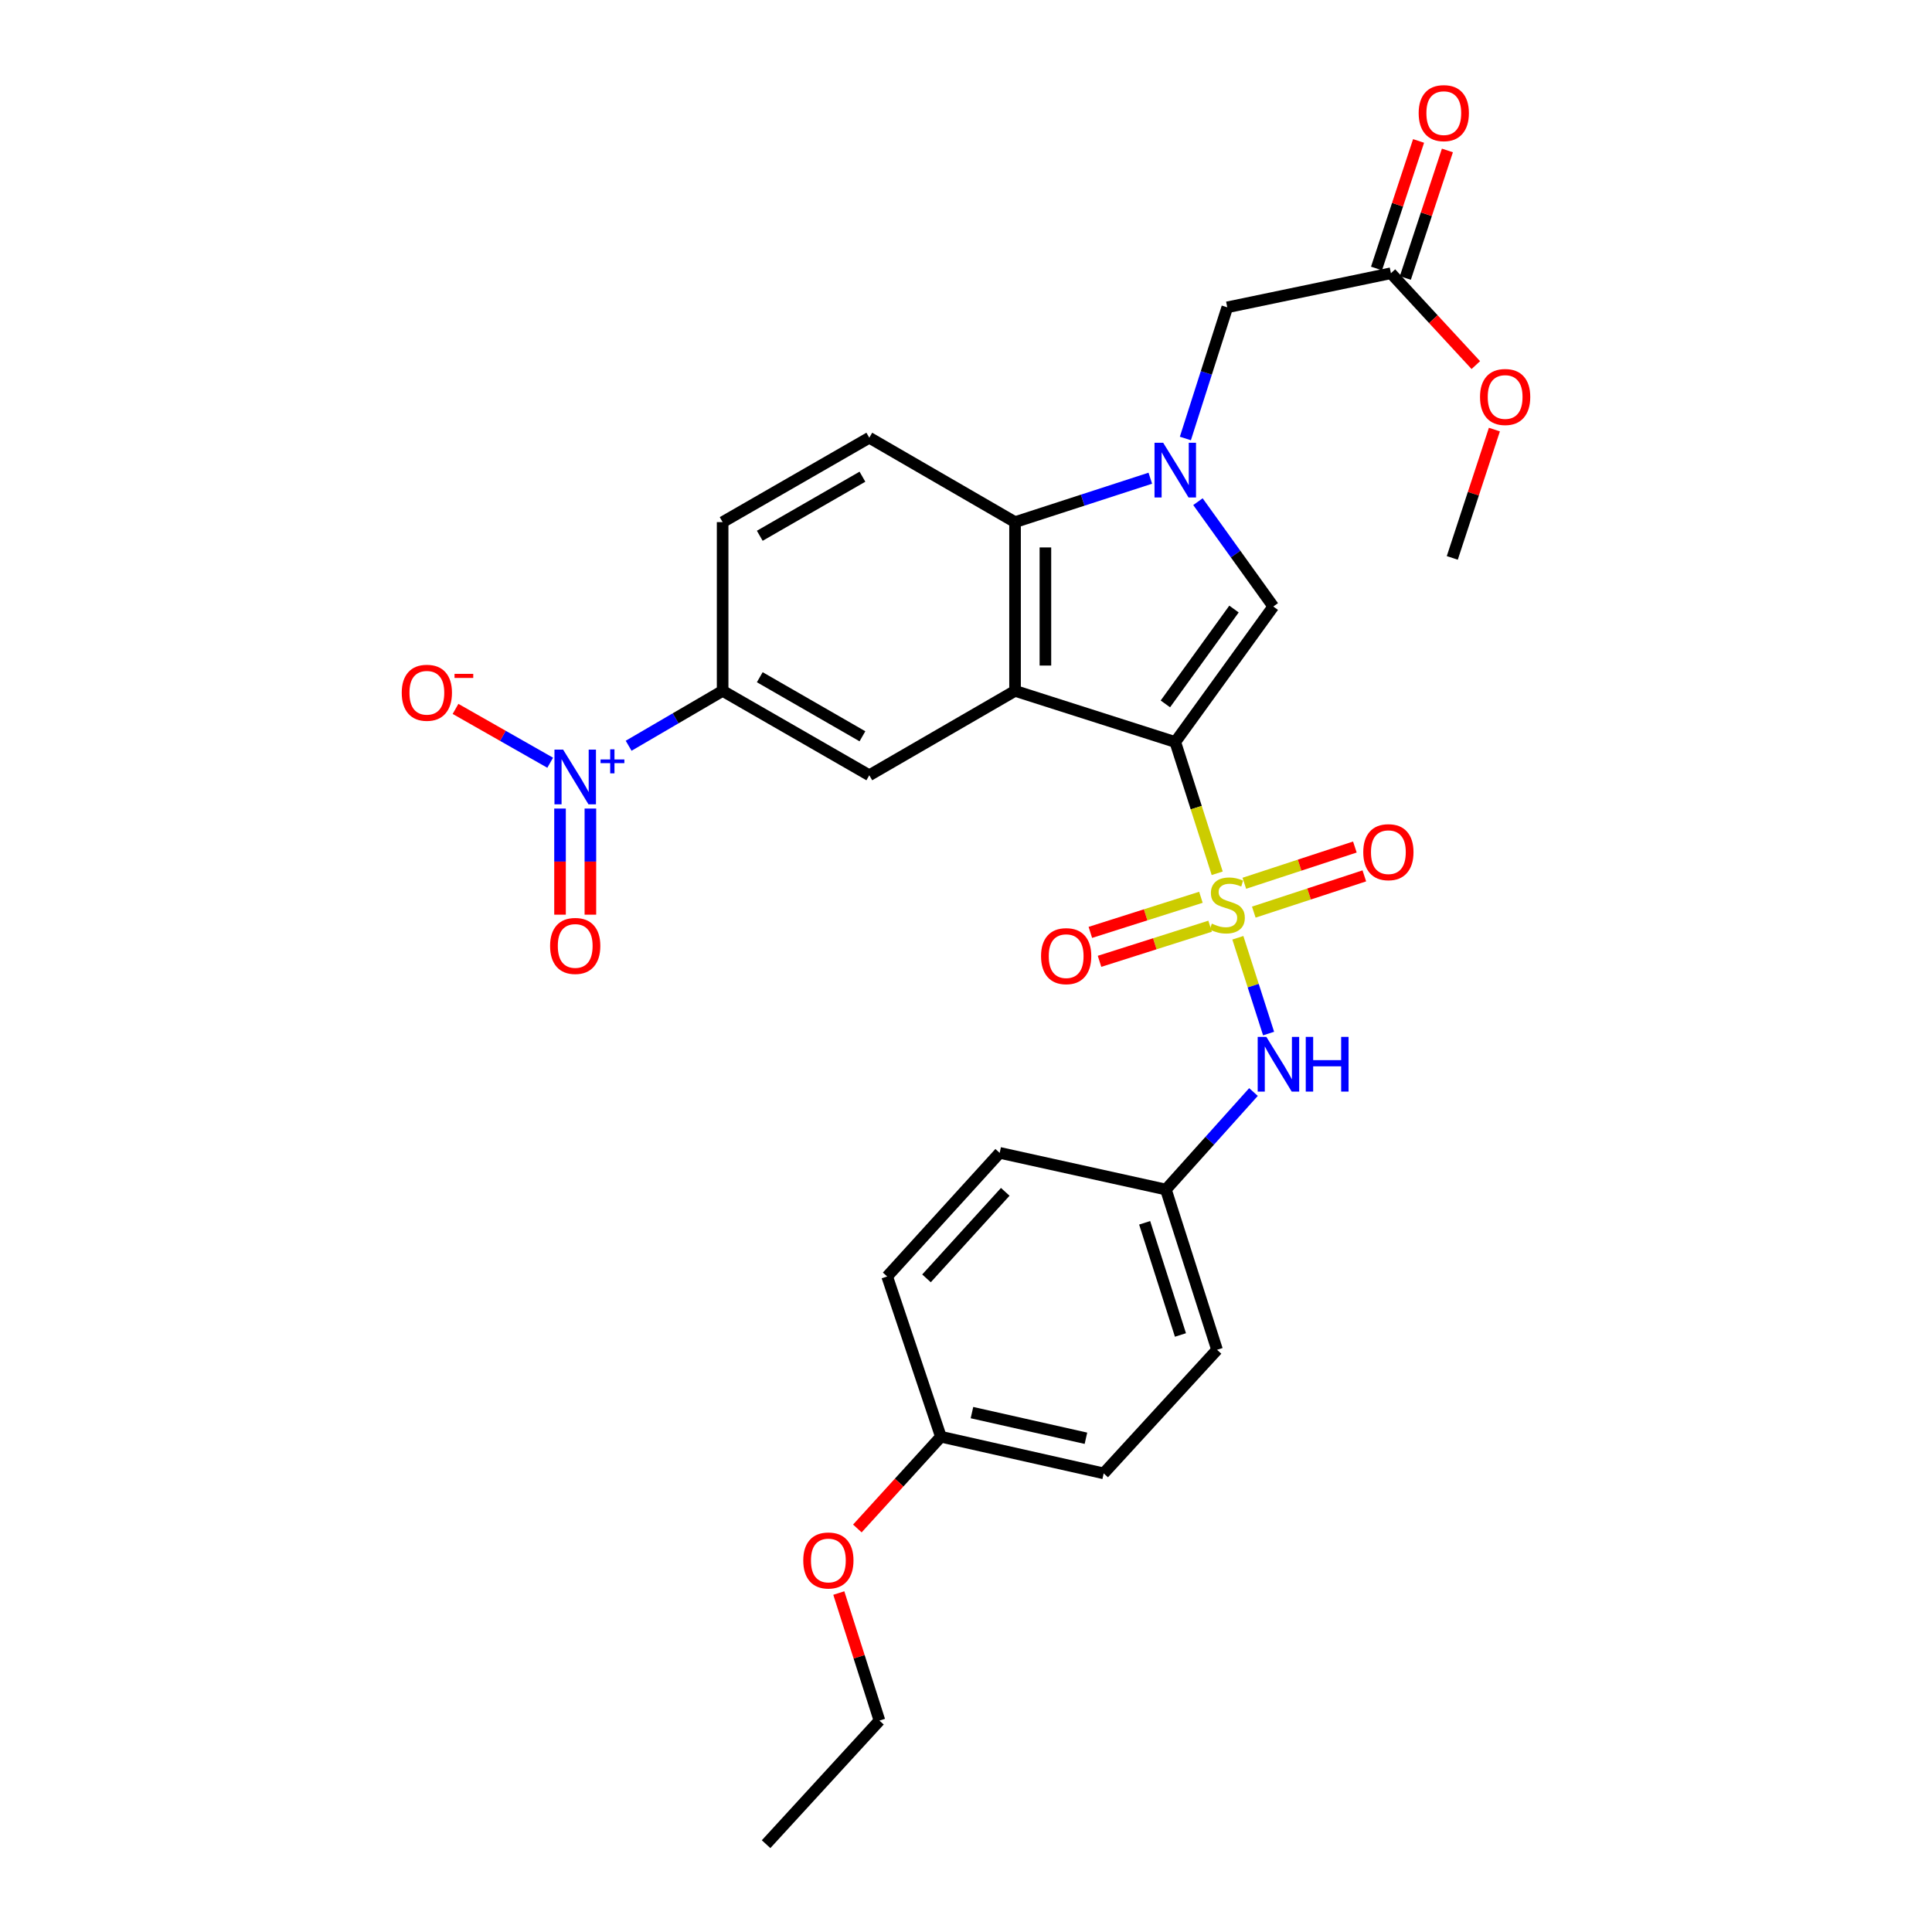 <?xml version='1.0' encoding='iso-8859-1'?>
<svg version='1.1' baseProfile='full'
              xmlns='http://www.w3.org/2000/svg'
                      xmlns:rdkit='http://www.rdkit.org/xml'
                      xmlns:xlink='http://www.w3.org/1999/xlink'
                  xml:space='preserve'
width='1000px' height='1000px' viewBox='0 0 1000 1000'>
<!-- END OF HEADER -->
<rect style='opacity:1.0;fill:#FFFFFF;stroke:none' width='1000' height='1000' x='0' y='0'> </rect>
<path class='bond-0' d='M 608.317,384.066 L 619.169,418.038' style='fill:none;fill-rule:evenodd;stroke:#000000;stroke-width:6px;stroke-linecap:butt;stroke-linejoin:miter;stroke-opacity:1' />
<path class='bond-0' d='M 619.169,418.038 L 630.022,452.01' style='fill:none;fill-rule:evenodd;stroke:#CCCC00;stroke-width:6px;stroke-linecap:butt;stroke-linejoin:miter;stroke-opacity:1' />
<path class='bond-1' d='M 608.317,384.066 L 525.386,357.59' style='fill:none;fill-rule:evenodd;stroke:#000000;stroke-width:6px;stroke-linecap:butt;stroke-linejoin:miter;stroke-opacity:1' />
<path class='bond-3' d='M 608.317,384.066 L 659.053,313.933' style='fill:none;fill-rule:evenodd;stroke:#000000;stroke-width:6px;stroke-linecap:butt;stroke-linejoin:miter;stroke-opacity:1' />
<path class='bond-3' d='M 603.196,364.336 L 638.712,315.243' style='fill:none;fill-rule:evenodd;stroke:#000000;stroke-width:6px;stroke-linecap:butt;stroke-linejoin:miter;stroke-opacity:1' />
<path class='bond-7' d='M 640.709,485.388 L 648.665,510.177' style='fill:none;fill-rule:evenodd;stroke:#CCCC00;stroke-width:6px;stroke-linecap:butt;stroke-linejoin:miter;stroke-opacity:1' />
<path class='bond-7' d='M 648.665,510.177 L 656.62,534.967' style='fill:none;fill-rule:evenodd;stroke:#0000FF;stroke-width:6px;stroke-linecap:butt;stroke-linejoin:miter;stroke-opacity:1' />
<path class='bond-10' d='M 621.594,464.431 L 592.977,473.517' style='fill:none;fill-rule:evenodd;stroke:#CCCC00;stroke-width:6px;stroke-linecap:butt;stroke-linejoin:miter;stroke-opacity:1' />
<path class='bond-10' d='M 592.977,473.517 L 564.359,482.603' style='fill:none;fill-rule:evenodd;stroke:#FF0000;stroke-width:6px;stroke-linecap:butt;stroke-linejoin:miter;stroke-opacity:1' />
<path class='bond-10' d='M 626.349,479.408 L 597.732,488.493' style='fill:none;fill-rule:evenodd;stroke:#CCCC00;stroke-width:6px;stroke-linecap:butt;stroke-linejoin:miter;stroke-opacity:1' />
<path class='bond-10' d='M 597.732,488.493 L 569.114,497.579' style='fill:none;fill-rule:evenodd;stroke:#FF0000;stroke-width:6px;stroke-linecap:butt;stroke-linejoin:miter;stroke-opacity:1' />
<path class='bond-11' d='M 648.961,472.111 L 677.568,462.731' style='fill:none;fill-rule:evenodd;stroke:#CCCC00;stroke-width:6px;stroke-linecap:butt;stroke-linejoin:miter;stroke-opacity:1' />
<path class='bond-11' d='M 677.568,462.731 L 706.175,453.351' style='fill:none;fill-rule:evenodd;stroke:#FF0000;stroke-width:6px;stroke-linecap:butt;stroke-linejoin:miter;stroke-opacity:1' />
<path class='bond-11' d='M 644.065,457.18 L 672.672,447.8' style='fill:none;fill-rule:evenodd;stroke:#CCCC00;stroke-width:6px;stroke-linecap:butt;stroke-linejoin:miter;stroke-opacity:1' />
<path class='bond-11' d='M 672.672,447.8 L 701.279,438.42' style='fill:none;fill-rule:evenodd;stroke:#FF0000;stroke-width:6px;stroke-linecap:butt;stroke-linejoin:miter;stroke-opacity:1' />
<path class='bond-4' d='M 525.386,357.59 L 525.386,270.25' style='fill:none;fill-rule:evenodd;stroke:#000000;stroke-width:6px;stroke-linecap:butt;stroke-linejoin:miter;stroke-opacity:1' />
<path class='bond-4' d='M 541.099,344.489 L 541.099,283.351' style='fill:none;fill-rule:evenodd;stroke:#000000;stroke-width:6px;stroke-linecap:butt;stroke-linejoin:miter;stroke-opacity:1' />
<path class='bond-6' d='M 525.386,357.59 L 449.945,401.273' style='fill:none;fill-rule:evenodd;stroke:#000000;stroke-width:6px;stroke-linecap:butt;stroke-linejoin:miter;stroke-opacity:1' />
<path class='bond-2' d='M 620.054,259.662 L 639.554,286.797' style='fill:none;fill-rule:evenodd;stroke:#0000FF;stroke-width:6px;stroke-linecap:butt;stroke-linejoin:miter;stroke-opacity:1' />
<path class='bond-2' d='M 639.554,286.797 L 659.053,313.933' style='fill:none;fill-rule:evenodd;stroke:#000000;stroke-width:6px;stroke-linecap:butt;stroke-linejoin:miter;stroke-opacity:1' />
<path class='bond-9' d='M 613.548,226.957 L 624.393,193.013' style='fill:none;fill-rule:evenodd;stroke:#0000FF;stroke-width:6px;stroke-linecap:butt;stroke-linejoin:miter;stroke-opacity:1' />
<path class='bond-9' d='M 624.393,193.013 L 635.239,159.07' style='fill:none;fill-rule:evenodd;stroke:#000000;stroke-width:6px;stroke-linecap:butt;stroke-linejoin:miter;stroke-opacity:1' />
<path class='bond-29' d='M 595.397,247.522 L 560.391,258.886' style='fill:none;fill-rule:evenodd;stroke:#0000FF;stroke-width:6px;stroke-linecap:butt;stroke-linejoin:miter;stroke-opacity:1' />
<path class='bond-29' d='M 560.391,258.886 L 525.386,270.25' style='fill:none;fill-rule:evenodd;stroke:#000000;stroke-width:6px;stroke-linecap:butt;stroke-linejoin:miter;stroke-opacity:1' />
<path class='bond-12' d='M 525.386,270.25 L 449.945,226.567' style='fill:none;fill-rule:evenodd;stroke:#000000;stroke-width:6px;stroke-linecap:butt;stroke-linejoin:miter;stroke-opacity:1' />
<path class='bond-5' d='M 325.381,386.003 L 349.706,371.797' style='fill:none;fill-rule:evenodd;stroke:#0000FF;stroke-width:6px;stroke-linecap:butt;stroke-linejoin:miter;stroke-opacity:1' />
<path class='bond-5' d='M 349.706,371.797 L 374.032,357.59' style='fill:none;fill-rule:evenodd;stroke:#000000;stroke-width:6px;stroke-linecap:butt;stroke-linejoin:miter;stroke-opacity:1' />
<path class='bond-13' d='M 284.778,394.791 L 260.278,380.858' style='fill:none;fill-rule:evenodd;stroke:#0000FF;stroke-width:6px;stroke-linecap:butt;stroke-linejoin:miter;stroke-opacity:1' />
<path class='bond-13' d='M 260.278,380.858 L 235.777,366.925' style='fill:none;fill-rule:evenodd;stroke:#FF0000;stroke-width:6px;stroke-linecap:butt;stroke-linejoin:miter;stroke-opacity:1' />
<path class='bond-15' d='M 289.87,418.499 L 289.87,445.966' style='fill:none;fill-rule:evenodd;stroke:#0000FF;stroke-width:6px;stroke-linecap:butt;stroke-linejoin:miter;stroke-opacity:1' />
<path class='bond-15' d='M 289.87,445.966 L 289.87,473.433' style='fill:none;fill-rule:evenodd;stroke:#FF0000;stroke-width:6px;stroke-linecap:butt;stroke-linejoin:miter;stroke-opacity:1' />
<path class='bond-15' d='M 305.583,418.499 L 305.583,445.966' style='fill:none;fill-rule:evenodd;stroke:#0000FF;stroke-width:6px;stroke-linecap:butt;stroke-linejoin:miter;stroke-opacity:1' />
<path class='bond-15' d='M 305.583,445.966 L 305.583,473.433' style='fill:none;fill-rule:evenodd;stroke:#FF0000;stroke-width:6px;stroke-linecap:butt;stroke-linejoin:miter;stroke-opacity:1' />
<path class='bond-8' d='M 449.945,401.273 L 374.032,357.59' style='fill:none;fill-rule:evenodd;stroke:#000000;stroke-width:6px;stroke-linecap:butt;stroke-linejoin:miter;stroke-opacity:1' />
<path class='bond-8' d='M 446.395,381.101 L 393.256,350.523' style='fill:none;fill-rule:evenodd;stroke:#000000;stroke-width:6px;stroke-linecap:butt;stroke-linejoin:miter;stroke-opacity:1' />
<path class='bond-18' d='M 648.796,565.232 L 626.134,590.469' style='fill:none;fill-rule:evenodd;stroke:#0000FF;stroke-width:6px;stroke-linecap:butt;stroke-linejoin:miter;stroke-opacity:1' />
<path class='bond-18' d='M 626.134,590.469 L 603.472,615.706' style='fill:none;fill-rule:evenodd;stroke:#000000;stroke-width:6px;stroke-linecap:butt;stroke-linejoin:miter;stroke-opacity:1' />
<path class='bond-16' d='M 374.032,357.59 L 374.032,270.25' style='fill:none;fill-rule:evenodd;stroke:#000000;stroke-width:6px;stroke-linecap:butt;stroke-linejoin:miter;stroke-opacity:1' />
<path class='bond-14' d='M 635.239,159.07 L 719.942,141.427' style='fill:none;fill-rule:evenodd;stroke:#000000;stroke-width:6px;stroke-linecap:butt;stroke-linejoin:miter;stroke-opacity:1' />
<path class='bond-30' d='M 449.945,226.567 L 374.032,270.25' style='fill:none;fill-rule:evenodd;stroke:#000000;stroke-width:6px;stroke-linecap:butt;stroke-linejoin:miter;stroke-opacity:1' />
<path class='bond-30' d='M 446.395,246.739 L 393.256,277.317' style='fill:none;fill-rule:evenodd;stroke:#000000;stroke-width:6px;stroke-linecap:butt;stroke-linejoin:miter;stroke-opacity:1' />
<path class='bond-17' d='M 727.403,143.888 L 738.289,110.881' style='fill:none;fill-rule:evenodd;stroke:#000000;stroke-width:6px;stroke-linecap:butt;stroke-linejoin:miter;stroke-opacity:1' />
<path class='bond-17' d='M 738.289,110.881 L 749.174,77.875' style='fill:none;fill-rule:evenodd;stroke:#FF0000;stroke-width:6px;stroke-linecap:butt;stroke-linejoin:miter;stroke-opacity:1' />
<path class='bond-17' d='M 712.481,138.967 L 723.366,105.96' style='fill:none;fill-rule:evenodd;stroke:#000000;stroke-width:6px;stroke-linecap:butt;stroke-linejoin:miter;stroke-opacity:1' />
<path class='bond-17' d='M 723.366,105.96 L 734.251,72.953' style='fill:none;fill-rule:evenodd;stroke:#FF0000;stroke-width:6px;stroke-linecap:butt;stroke-linejoin:miter;stroke-opacity:1' />
<path class='bond-20' d='M 719.942,141.427 L 741.912,165.201' style='fill:none;fill-rule:evenodd;stroke:#000000;stroke-width:6px;stroke-linecap:butt;stroke-linejoin:miter;stroke-opacity:1' />
<path class='bond-20' d='M 741.912,165.201 L 763.881,188.974' style='fill:none;fill-rule:evenodd;stroke:#FF0000;stroke-width:6px;stroke-linecap:butt;stroke-linejoin:miter;stroke-opacity:1' />
<path class='bond-21' d='M 603.472,615.706 L 517.433,596.719' style='fill:none;fill-rule:evenodd;stroke:#000000;stroke-width:6px;stroke-linecap:butt;stroke-linejoin:miter;stroke-opacity:1' />
<path class='bond-22' d='M 603.472,615.706 L 629.94,698.646' style='fill:none;fill-rule:evenodd;stroke:#000000;stroke-width:6px;stroke-linecap:butt;stroke-linejoin:miter;stroke-opacity:1' />
<path class='bond-22' d='M 592.473,632.924 L 611,690.982' style='fill:none;fill-rule:evenodd;stroke:#000000;stroke-width:6px;stroke-linecap:butt;stroke-linejoin:miter;stroke-opacity:1' />
<path class='bond-19' d='M 486.993,743.647 L 571.268,762.617' style='fill:none;fill-rule:evenodd;stroke:#000000;stroke-width:6px;stroke-linecap:butt;stroke-linejoin:miter;stroke-opacity:1' />
<path class='bond-19' d='M 503.085,731.163 L 562.078,744.441' style='fill:none;fill-rule:evenodd;stroke:#000000;stroke-width:6px;stroke-linecap:butt;stroke-linejoin:miter;stroke-opacity:1' />
<path class='bond-25' d='M 486.993,743.647 L 465.381,767.391' style='fill:none;fill-rule:evenodd;stroke:#000000;stroke-width:6px;stroke-linecap:butt;stroke-linejoin:miter;stroke-opacity:1' />
<path class='bond-25' d='M 465.381,767.391 L 443.769,791.135' style='fill:none;fill-rule:evenodd;stroke:#FF0000;stroke-width:6px;stroke-linecap:butt;stroke-linejoin:miter;stroke-opacity:1' />
<path class='bond-31' d='M 486.993,743.647 L 459.198,660.699' style='fill:none;fill-rule:evenodd;stroke:#000000;stroke-width:6px;stroke-linecap:butt;stroke-linejoin:miter;stroke-opacity:1' />
<path class='bond-27' d='M 773.496,222.352 L 762.598,255.563' style='fill:none;fill-rule:evenodd;stroke:#FF0000;stroke-width:6px;stroke-linecap:butt;stroke-linejoin:miter;stroke-opacity:1' />
<path class='bond-27' d='M 762.598,255.563 L 751.7,288.774' style='fill:none;fill-rule:evenodd;stroke:#000000;stroke-width:6px;stroke-linecap:butt;stroke-linejoin:miter;stroke-opacity:1' />
<path class='bond-24' d='M 517.433,596.719 L 459.198,660.699' style='fill:none;fill-rule:evenodd;stroke:#000000;stroke-width:6px;stroke-linecap:butt;stroke-linejoin:miter;stroke-opacity:1' />
<path class='bond-24' d='M 520.318,616.893 L 479.553,661.679' style='fill:none;fill-rule:evenodd;stroke:#000000;stroke-width:6px;stroke-linecap:butt;stroke-linejoin:miter;stroke-opacity:1' />
<path class='bond-23' d='M 629.94,698.646 L 571.268,762.617' style='fill:none;fill-rule:evenodd;stroke:#000000;stroke-width:6px;stroke-linecap:butt;stroke-linejoin:miter;stroke-opacity:1' />
<path class='bond-26' d='M 434.165,824.554 L 444.687,857.565' style='fill:none;fill-rule:evenodd;stroke:#FF0000;stroke-width:6px;stroke-linecap:butt;stroke-linejoin:miter;stroke-opacity:1' />
<path class='bond-26' d='M 444.687,857.565 L 455.208,890.575' style='fill:none;fill-rule:evenodd;stroke:#000000;stroke-width:6px;stroke-linecap:butt;stroke-linejoin:miter;stroke-opacity:1' />
<path class='bond-28' d='M 455.208,890.575 L 396.528,954.545' style='fill:none;fill-rule:evenodd;stroke:#000000;stroke-width:6px;stroke-linecap:butt;stroke-linejoin:miter;stroke-opacity:1' />
<path  class='atom-1' d='M 627.239 478.062
Q 627.559 478.182, 628.879 478.742
Q 630.199 479.302, 631.639 479.662
Q 633.119 479.982, 634.559 479.982
Q 637.239 479.982, 638.799 478.702
Q 640.359 477.382, 640.359 475.102
Q 640.359 473.542, 639.559 472.582
Q 638.799 471.622, 637.599 471.102
Q 636.399 470.582, 634.399 469.982
Q 631.879 469.222, 630.359 468.502
Q 628.879 467.782, 627.799 466.262
Q 626.759 464.742, 626.759 462.182
Q 626.759 458.622, 629.159 456.422
Q 631.599 454.222, 636.399 454.222
Q 639.679 454.222, 643.399 455.782
L 642.479 458.862
Q 639.079 457.462, 636.519 457.462
Q 633.759 457.462, 632.239 458.622
Q 630.719 459.742, 630.759 461.702
Q 630.759 463.222, 631.519 464.142
Q 632.319 465.062, 633.439 465.582
Q 634.599 466.102, 636.519 466.702
Q 639.079 467.502, 640.599 468.302
Q 642.119 469.102, 643.199 470.742
Q 644.319 472.342, 644.319 475.102
Q 644.319 479.022, 641.679 481.142
Q 639.079 483.222, 634.719 483.222
Q 632.199 483.222, 630.279 482.662
Q 628.399 482.142, 626.159 481.222
L 627.239 478.062
' fill='#CCCC00'/>
<path  class='atom-3' d='M 602.057 229.168
L 611.337 244.168
Q 612.257 245.648, 613.737 248.328
Q 615.217 251.008, 615.297 251.168
L 615.297 229.168
L 619.057 229.168
L 619.057 257.488
L 615.177 257.488
L 605.217 241.088
Q 604.057 239.168, 602.817 236.968
Q 601.617 234.768, 601.257 234.088
L 601.257 257.488
L 597.577 257.488
L 597.577 229.168
L 602.057 229.168
' fill='#0000FF'/>
<path  class='atom-6' d='M 291.467 387.994
L 300.747 402.994
Q 301.667 404.474, 303.147 407.154
Q 304.627 409.834, 304.707 409.994
L 304.707 387.994
L 308.467 387.994
L 308.467 416.314
L 304.587 416.314
L 294.627 399.914
Q 293.467 397.994, 292.227 395.794
Q 291.027 393.594, 290.667 392.914
L 290.667 416.314
L 286.987 416.314
L 286.987 387.994
L 291.467 387.994
' fill='#0000FF'/>
<path  class='atom-6' d='M 310.843 393.099
L 315.832 393.099
L 315.832 387.845
L 318.05 387.845
L 318.05 393.099
L 323.171 393.099
L 323.171 395
L 318.05 395
L 318.05 400.28
L 315.832 400.28
L 315.832 395
L 310.843 395
L 310.843 393.099
' fill='#0000FF'/>
<path  class='atom-8' d='M 655.456 536.685
L 664.736 551.685
Q 665.656 553.165, 667.136 555.845
Q 668.616 558.525, 668.696 558.685
L 668.696 536.685
L 672.456 536.685
L 672.456 565.005
L 668.576 565.005
L 658.616 548.605
Q 657.456 546.685, 656.216 544.485
Q 655.016 542.285, 654.656 541.605
L 654.656 565.005
L 650.976 565.005
L 650.976 536.685
L 655.456 536.685
' fill='#0000FF'/>
<path  class='atom-8' d='M 675.856 536.685
L 679.696 536.685
L 679.696 548.725
L 694.176 548.725
L 694.176 536.685
L 698.016 536.685
L 698.016 565.005
L 694.176 565.005
L 694.176 551.925
L 679.696 551.925
L 679.696 565.005
L 675.856 565.005
L 675.856 536.685
' fill='#0000FF'/>
<path  class='atom-11' d='M 538.845 494.899
Q 538.845 488.099, 542.205 484.299
Q 545.565 480.499, 551.845 480.499
Q 558.125 480.499, 561.485 484.299
Q 564.845 488.099, 564.845 494.899
Q 564.845 501.779, 561.445 505.699
Q 558.045 509.579, 551.845 509.579
Q 545.605 509.579, 542.205 505.699
Q 538.845 501.819, 538.845 494.899
M 551.845 506.379
Q 556.165 506.379, 558.485 503.499
Q 560.845 500.579, 560.845 494.899
Q 560.845 489.339, 558.485 486.539
Q 556.165 483.699, 551.845 483.699
Q 547.525 483.699, 545.165 486.499
Q 542.845 489.299, 542.845 494.899
Q 542.845 500.619, 545.165 503.499
Q 547.525 506.379, 551.845 506.379
' fill='#FF0000'/>
<path  class='atom-12' d='M 705.624 441.081
Q 705.624 434.281, 708.984 430.481
Q 712.344 426.681, 718.624 426.681
Q 724.904 426.681, 728.264 430.481
Q 731.624 434.281, 731.624 441.081
Q 731.624 447.961, 728.224 451.881
Q 724.824 455.761, 718.624 455.761
Q 712.384 455.761, 708.984 451.881
Q 705.624 448.001, 705.624 441.081
M 718.624 452.561
Q 722.944 452.561, 725.264 449.681
Q 727.624 446.761, 727.624 441.081
Q 727.624 435.521, 725.264 432.721
Q 722.944 429.881, 718.624 429.881
Q 714.304 429.881, 711.944 432.681
Q 709.624 435.481, 709.624 441.081
Q 709.624 446.801, 711.944 449.681
Q 714.304 452.561, 718.624 452.561
' fill='#FF0000'/>
<path  class='atom-14' d='M 207.941 358.569
Q 207.941 351.769, 211.301 347.969
Q 214.661 344.169, 220.941 344.169
Q 227.221 344.169, 230.581 347.969
Q 233.941 351.769, 233.941 358.569
Q 233.941 365.449, 230.541 369.369
Q 227.141 373.249, 220.941 373.249
Q 214.701 373.249, 211.301 369.369
Q 207.941 365.489, 207.941 358.569
M 220.941 370.049
Q 225.261 370.049, 227.581 367.169
Q 229.941 364.249, 229.941 358.569
Q 229.941 353.009, 227.581 350.209
Q 225.261 347.369, 220.941 347.369
Q 216.621 347.369, 214.261 350.169
Q 211.941 352.969, 211.941 358.569
Q 211.941 364.289, 214.261 367.169
Q 216.621 370.049, 220.941 370.049
' fill='#FF0000'/>
<path  class='atom-14' d='M 235.261 348.791
L 244.95 348.791
L 244.95 350.903
L 235.261 350.903
L 235.261 348.791
' fill='#FF0000'/>
<path  class='atom-16' d='M 284.727 489.609
Q 284.727 482.809, 288.087 479.009
Q 291.447 475.209, 297.727 475.209
Q 304.007 475.209, 307.367 479.009
Q 310.727 482.809, 310.727 489.609
Q 310.727 496.489, 307.327 500.409
Q 303.927 504.289, 297.727 504.289
Q 291.487 504.289, 288.087 500.409
Q 284.727 496.529, 284.727 489.609
M 297.727 501.089
Q 302.047 501.089, 304.367 498.209
Q 306.727 495.289, 306.727 489.609
Q 306.727 484.049, 304.367 481.249
Q 302.047 478.409, 297.727 478.409
Q 293.407 478.409, 291.047 481.209
Q 288.727 484.009, 288.727 489.609
Q 288.727 495.329, 291.047 498.209
Q 293.407 501.089, 297.727 501.089
' fill='#FF0000'/>
<path  class='atom-18' d='M 734.301 58.55
Q 734.301 51.75, 737.661 47.95
Q 741.021 44.15, 747.301 44.15
Q 753.581 44.15, 756.941 47.95
Q 760.301 51.75, 760.301 58.55
Q 760.301 65.43, 756.901 69.35
Q 753.501 73.23, 747.301 73.23
Q 741.061 73.23, 737.661 69.35
Q 734.301 65.47, 734.301 58.55
M 747.301 70.03
Q 751.621 70.03, 753.941 67.15
Q 756.301 64.23, 756.301 58.55
Q 756.301 52.99, 753.941 50.19
Q 751.621 47.35, 747.301 47.35
Q 742.981 47.35, 740.621 50.15
Q 738.301 52.95, 738.301 58.55
Q 738.301 64.27, 740.621 67.15
Q 742.981 70.03, 747.301 70.03
' fill='#FF0000'/>
<path  class='atom-21' d='M 766.059 205.478
Q 766.059 198.678, 769.419 194.878
Q 772.779 191.078, 779.059 191.078
Q 785.339 191.078, 788.699 194.878
Q 792.059 198.678, 792.059 205.478
Q 792.059 212.358, 788.659 216.278
Q 785.259 220.158, 779.059 220.158
Q 772.819 220.158, 769.419 216.278
Q 766.059 212.398, 766.059 205.478
M 779.059 216.958
Q 783.379 216.958, 785.699 214.078
Q 788.059 211.158, 788.059 205.478
Q 788.059 199.918, 785.699 197.118
Q 783.379 194.278, 779.059 194.278
Q 774.739 194.278, 772.379 197.078
Q 770.059 199.878, 770.059 205.478
Q 770.059 211.198, 772.379 214.078
Q 774.739 216.958, 779.059 216.958
' fill='#FF0000'/>
<path  class='atom-26' d='M 415.767 807.698
Q 415.767 800.898, 419.127 797.098
Q 422.487 793.298, 428.767 793.298
Q 435.047 793.298, 438.407 797.098
Q 441.767 800.898, 441.767 807.698
Q 441.767 814.578, 438.367 818.498
Q 434.967 822.378, 428.767 822.378
Q 422.527 822.378, 419.127 818.498
Q 415.767 814.618, 415.767 807.698
M 428.767 819.178
Q 433.087 819.178, 435.407 816.298
Q 437.767 813.378, 437.767 807.698
Q 437.767 802.138, 435.407 799.338
Q 433.087 796.498, 428.767 796.498
Q 424.447 796.498, 422.087 799.298
Q 419.767 802.098, 419.767 807.698
Q 419.767 813.418, 422.087 816.298
Q 424.447 819.178, 428.767 819.178
' fill='#FF0000'/>
</svg>
